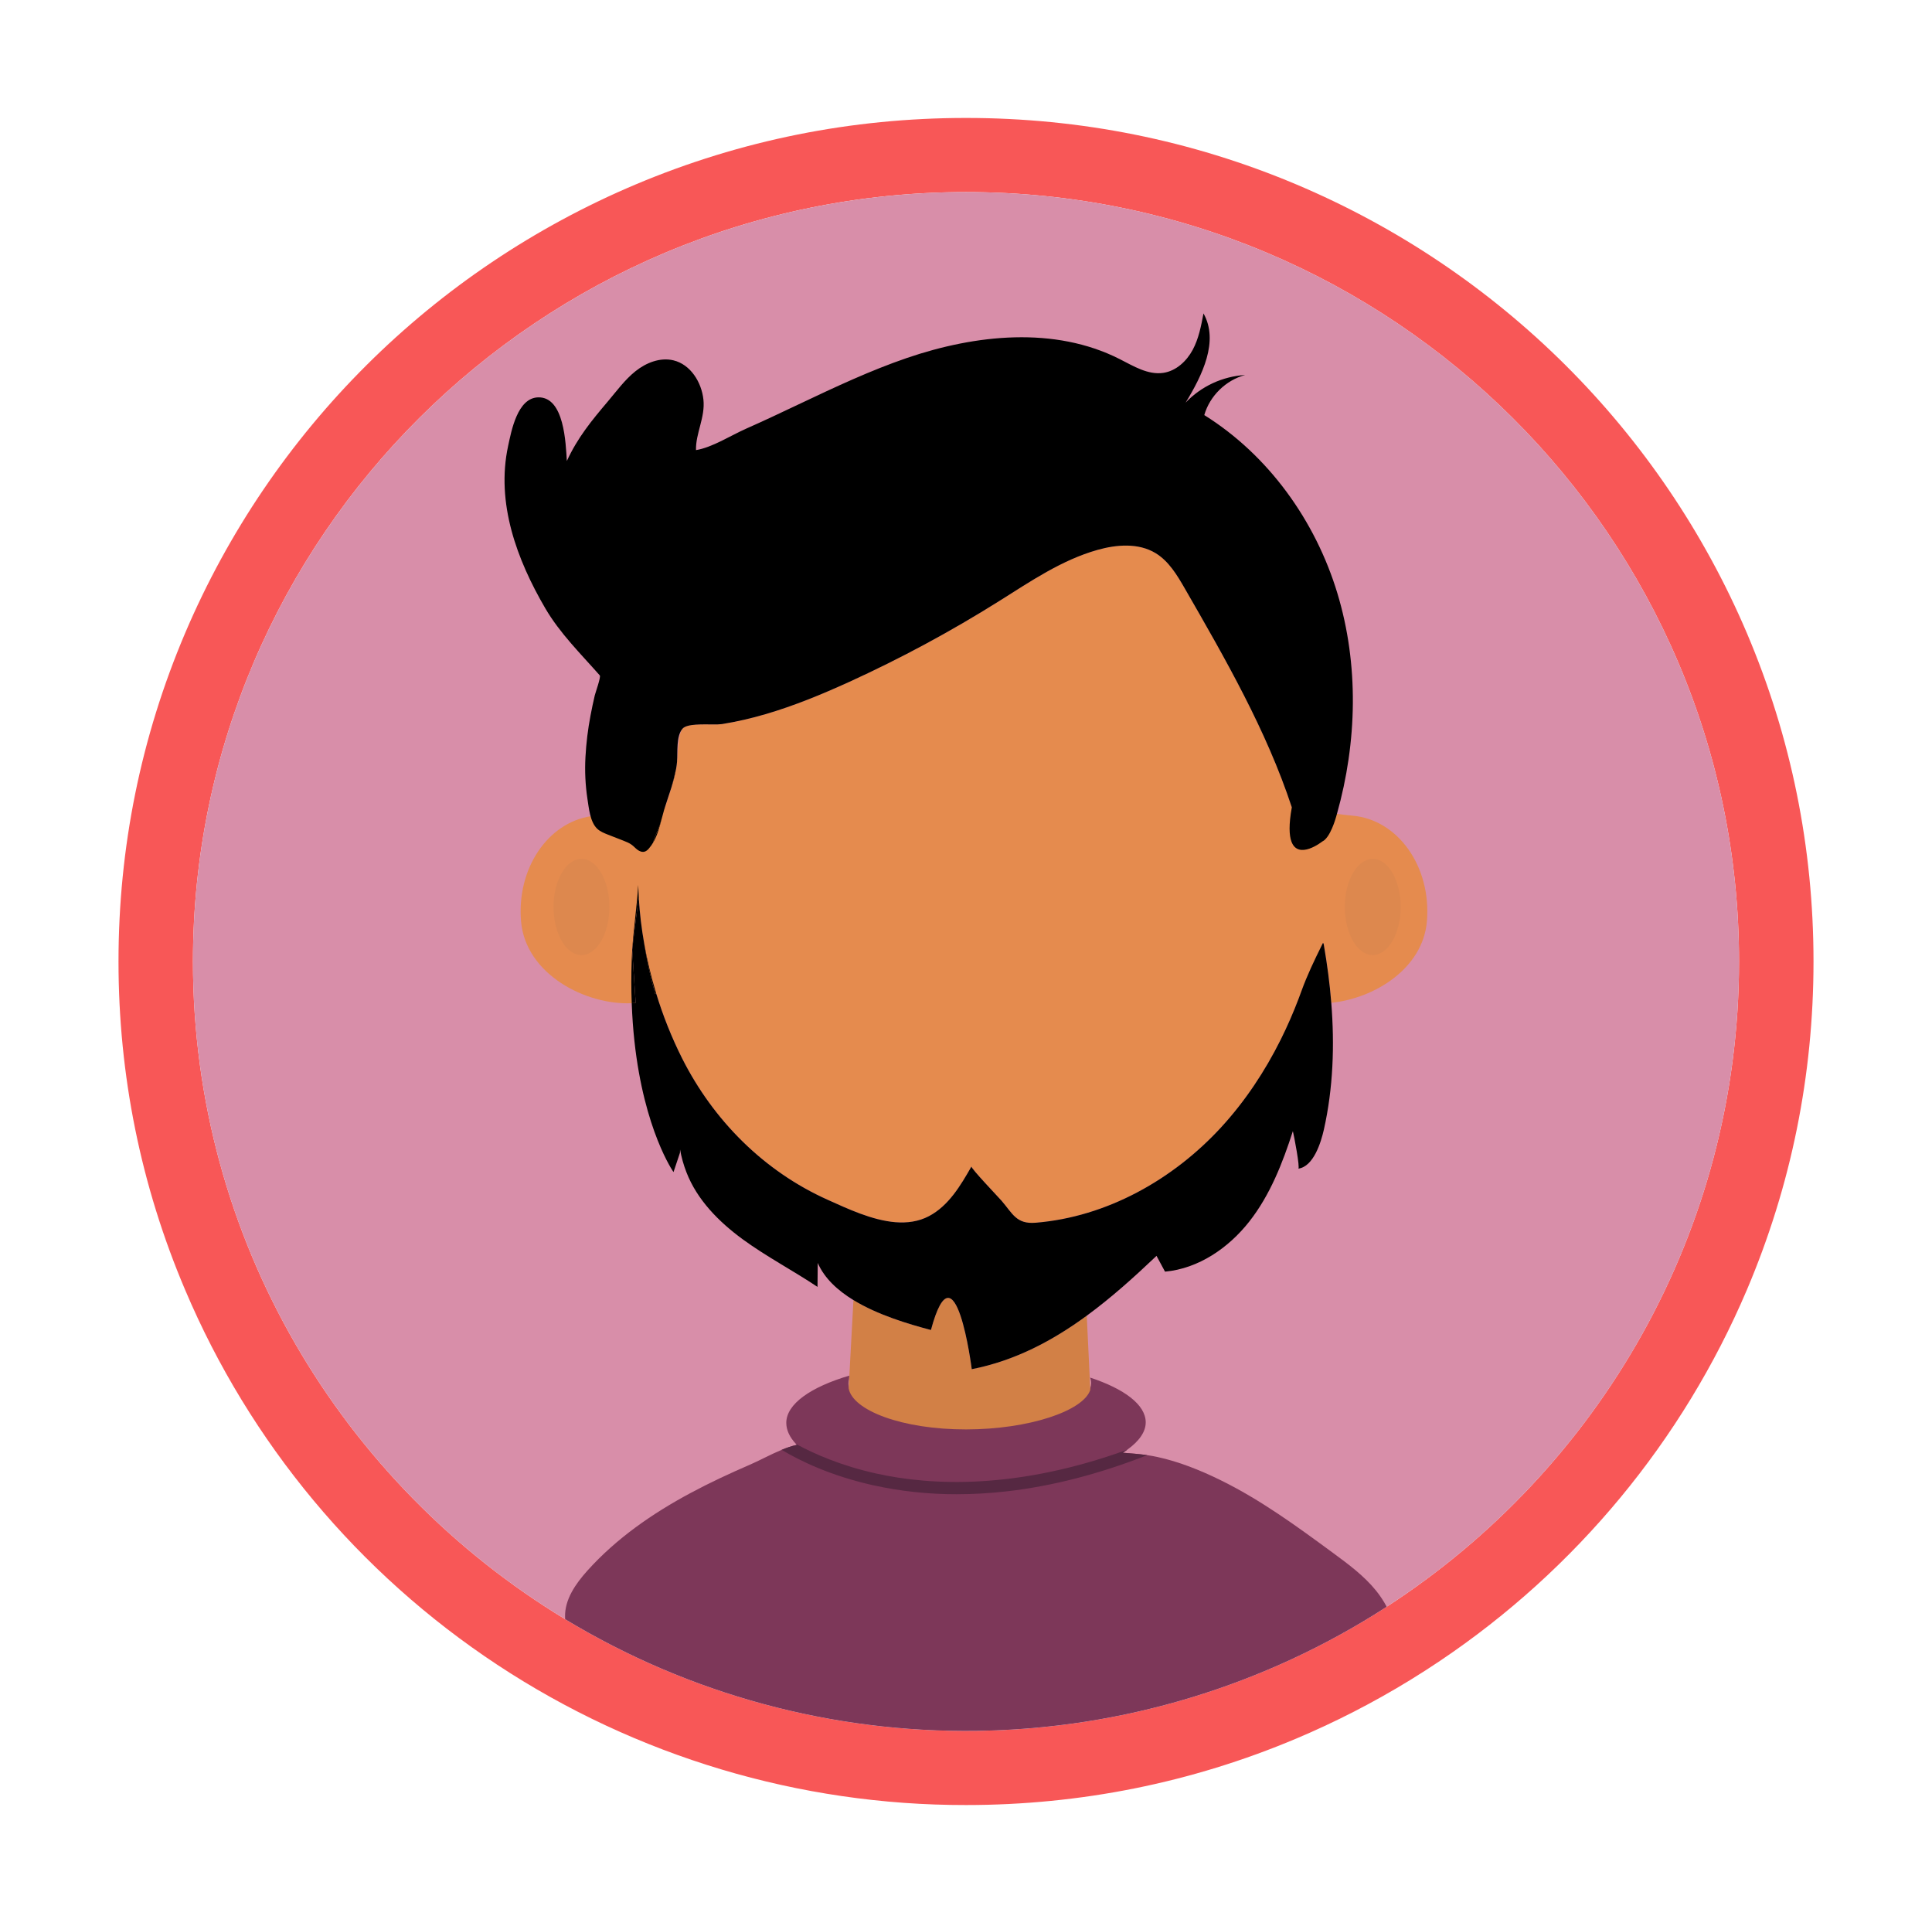 <svg width="208" height="207" viewBox="0 0 208 207" fill="none" xmlns="http://www.w3.org/2000/svg">
<path d="M188.071 68.153C178.804 46.384 161.392 29.056 139.518 19.834C128.267 15.097 116.316 12.696 104 12.696C91.685 12.696 79.734 15.097 68.483 19.834C46.609 29.056 29.197 46.384 19.93 68.153C15.171 79.35 12.758 91.243 12.758 103.5C12.758 115.756 15.171 127.65 19.93 138.846C26.898 155.303 38.593 169.345 53.549 179.211C68.506 189.077 86.057 194.328 104 194.304C116.316 194.304 128.267 191.903 139.518 187.166C143.769 185.375 147.877 183.265 151.807 180.856C152.892 180.191 153.962 179.503 155.018 178.794C169.686 168.94 181.168 155.064 188.071 138.846C192.83 127.65 195.243 115.756 195.243 103.5C195.243 91.243 192.83 79.35 188.071 68.153ZM149.29 172.959C136.171 181.448 120.909 186.078 105.263 186.315C89.616 186.552 74.22 182.386 60.847 174.298C36.841 159.752 20.773 133.458 20.773 103.5C20.776 57.83 58.11 20.675 104 20.675C149.891 20.675 187.225 57.83 187.225 103.5C187.225 132.56 172.108 158.173 149.29 172.959Z" fill="#F85757"/>
<path d="M187.226 103.5C187.226 132.56 172.111 158.173 149.29 172.958C136.171 181.448 120.91 186.078 105.263 186.315C89.616 186.552 74.221 182.386 60.848 174.298C36.841 159.752 20.773 133.457 20.773 103.5C20.776 57.83 58.111 20.675 104.001 20.675C149.892 20.675 187.226 57.83 187.226 103.5Z" fill="#D88EA9"/>
<path d="M70.641 106.928C70.61 106.955 70.579 106.982 70.547 107.008C70.038 105.23 69.64 103.422 69.357 101.594C69.065 99.958 68.869 98.307 68.77 96.648C68.332 99.753 68.09 102.004 68.065 102.25C68.064 102.256 68.064 102.262 68.065 102.268C68.064 102.269 68.064 102.271 68.065 102.272L68.436 107.959L68.358 107.967C68.243 107.976 68.128 107.984 68.011 107.989C63.111 108.22 56.575 104.9 56.096 99.166C55.621 93.498 58.964 88.557 63.636 87.858C63.801 87.832 63.969 87.812 64.138 87.798C65.917 87.651 67.777 87.234 69.452 87.039C69.787 86.999 70.116 86.97 70.435 86.951C70.817 86.927 71.199 86.927 71.581 86.951C73.502 87.082 74.888 87.982 75.121 90.781C75.526 95.653 73.995 104 70.641 106.928Z" fill="#E58B4E"/>
<path d="M153.622 99.168C153.193 104.287 147.937 107.482 143.328 107.945C143.163 105.875 142.891 103.816 142.541 101.796C142.52 101.676 142.52 101.584 142.438 101.49C142.385 101.595 142.332 101.702 142.279 101.809C141.524 103.327 140.71 105.036 140.135 106.63C140.033 106.911 139.927 107.192 139.823 107.471C135.948 105.215 134.159 96.001 134.595 90.779C134.867 87.537 136.688 86.842 139.095 86.941C140.078 86.981 141.158 87.153 142.27 87.337C142.825 87.427 143.379 87.522 143.942 87.605C144.49 87.685 145.038 87.755 145.579 87.799C150.511 88.209 154.112 93.298 153.622 99.168Z" fill="#E58B4E"/>
<path d="M149.289 172.959C136.17 181.448 120.908 186.078 105.262 186.315C89.615 186.552 74.219 182.386 60.847 174.298C60.842 174.219 60.837 174.141 60.836 174.063C60.786 172.175 61.971 170.488 63.234 169.079C66.359 165.598 70.251 162.909 74.361 160.707C76.441 159.591 78.59 158.594 80.758 157.657C81.793 157.209 82.971 156.557 84.149 156.07C84.676 155.844 85.222 155.664 85.781 155.531C88.363 158.163 95.112 160.175 103.435 160.163C110.78 160.153 117.44 158.568 120.882 156.382C121.761 156.451 122.64 156.514 123.51 156.64C123.868 156.693 124.226 156.755 124.582 156.831C126.925 157.338 129.205 158.255 131.351 159.305C135.698 161.43 139.62 164.302 143.503 167.156C145.167 168.382 146.857 169.627 148.155 171.236C148.587 171.772 148.967 172.349 149.289 172.959Z" fill="#7D3759"/>
<path d="M123.349 153.111C123.349 154.137 122.635 155.139 121.37 156.048C121.216 156.161 121.052 156.27 120.885 156.378L120.873 156.385C117.426 158.568 110.773 160.149 103.437 160.159C95.117 160.171 88.365 158.158 85.783 155.527C85.753 155.496 85.722 155.464 85.692 155.432C85.016 154.712 84.652 153.947 84.652 153.165C84.652 151.133 87.281 149.308 91.433 148.079L91.412 148.447C91.367 148.599 91.343 148.756 91.343 148.915C91.343 149.016 91.352 149.117 91.37 149.217C91.37 149.234 91.376 149.25 91.38 149.267C91.871 151.613 97.154 153.645 104.025 153.635C110.243 153.626 115.732 151.948 117.129 149.891C117.233 149.741 117.316 149.578 117.378 149.408C117.381 149.398 117.385 149.388 117.387 149.379C117.443 149.217 117.472 149.047 117.473 148.876C117.471 148.674 117.433 148.475 117.36 148.288C121.045 149.503 123.347 151.214 123.349 153.111Z" fill="#7D3759"/>
<path d="M117.382 149.615C116.62 151.897 110.747 153.86 104.023 153.87C97.102 153.879 91.791 151.816 91.367 149.451L91.378 149.272L91.409 148.682L91.429 148.313L91.871 140.171L91.883 139.949C94.487 141.54 97.758 142.516 100.223 143.166C102.845 133.422 104.618 147.386 104.618 147.386C109.27 146.474 113.31 144.329 117 141.625L117.011 141.848L117.373 149.413L117.382 149.615Z" fill="#D28046"/>
<path d="M142.851 94.599C142.852 97.013 142.661 99.424 142.28 101.809C141.525 103.327 140.711 105.036 140.135 106.63C140.034 106.91 139.927 107.191 139.823 107.47C139.25 108.978 138.606 110.46 137.887 111.903C136.187 115.314 134.061 118.523 131.479 121.337C126.302 126.979 119.148 130.997 111.495 131.618C109.422 131.786 109.029 130.641 107.835 129.254C107.543 128.916 104.496 125.73 104.592 125.562C103.413 127.626 102.123 129.798 100.016 130.909C98.891 131.501 97.659 131.661 96.396 131.56C93.865 131.353 91.22 130.095 89.106 129.145C82.238 126.063 76.815 120.607 73.444 113.932C72.313 111.679 71.376 109.334 70.644 106.923C70.613 106.951 70.583 106.978 70.551 107.004C70.041 105.225 69.643 103.417 69.36 101.59C69.079 99.779 68.908 97.952 68.848 96.121C68.831 95.615 68.822 95.106 68.822 94.595C68.822 93.467 68.863 92.35 68.945 91.243C69.049 89.817 69.218 88.413 69.453 87.034C69.788 86.993 70.117 86.965 70.436 86.945C70.817 86.921 71.2 86.921 71.581 86.945C72.079 85.561 72.487 84.147 72.801 82.71C72.998 81.805 72.915 79.059 73.494 78.427C73.984 77.892 75.693 77.979 76.872 77.981C77.161 77.988 77.45 77.975 77.737 77.941C79.318 77.685 80.88 77.329 82.415 76.875C85.511 75.972 88.5 74.736 91.428 73.403C96.994 70.865 102.383 67.96 107.561 64.709C110.95 62.581 114.317 60.273 118.172 59.189C120.228 58.609 122.563 58.43 124.392 59.529C125.836 60.395 126.733 61.913 127.572 63.368C131.947 70.963 136.358 78.633 139.096 86.944C140.079 86.984 141.159 87.156 142.271 87.34C142.433 88.34 142.562 89.352 142.656 90.376C142.785 91.765 142.849 93.173 142.851 94.599Z" fill="#E58B4E"/>
<path d="M68.063 102.274C68.041 102.611 68.025 102.947 68.012 103.285C67.953 104.949 67.956 106.517 68.012 107.991C68.129 107.986 68.244 107.978 68.359 107.969L68.437 107.961L68.063 102.274ZM68.712 95.236C68.573 97.569 68.216 99.901 68.066 102.249C68.091 102.002 68.332 99.751 68.771 96.647C68.743 96.177 68.722 95.707 68.71 95.238L68.712 95.236ZM69.358 101.593C69.641 103.42 70.039 105.228 70.548 107.006C70.58 106.981 70.611 106.954 70.642 106.926C70.108 105.176 69.679 103.395 69.358 101.594V101.593Z" fill="black"/>
<path d="M142.528 121.6C142.226 122.936 141.429 125.581 139.772 125.799C139.992 125.77 139.301 122.18 139.191 121.762C138.082 125.202 136.741 128.632 134.509 131.481C132.276 134.329 129.038 136.559 125.426 136.886L124.511 135.187C122.124 137.456 119.653 139.686 117.003 141.626C113.312 144.329 109.272 146.474 104.62 147.387C104.62 147.387 102.847 133.422 100.225 143.167C97.761 142.517 94.489 141.54 91.885 139.949C90.178 138.907 88.758 137.603 88.037 135.947L88.014 138.528C85.365 136.757 82.522 135.278 79.952 133.397C77.381 131.515 75.043 129.148 73.9 126.183C73.592 125.392 73.363 124.573 73.215 123.738C73.209 123.86 73.206 123.98 73.203 124.099L72.51 126.169C72.51 126.169 69.349 121.708 68.302 112.059C68.164 110.792 68.064 109.437 68.012 107.988C68.128 107.983 68.244 107.975 68.358 107.966L68.437 107.959L68.065 102.272C68.065 102.27 68.065 102.268 68.065 102.267C68.065 102.261 68.065 102.255 68.065 102.25C68.091 102.003 68.332 99.752 68.77 96.647C68.87 98.306 69.066 99.957 69.358 101.593C69.641 103.421 70.038 105.229 70.548 107.007C70.58 106.982 70.61 106.955 70.641 106.927C71.374 109.338 72.31 111.683 73.441 113.935C76.812 120.61 82.236 126.067 89.103 129.149C91.217 130.097 93.863 131.357 96.393 131.564C97.656 131.665 98.889 131.504 100.013 130.912C102.123 129.801 103.411 127.63 104.589 125.566C104.493 125.734 107.54 128.919 107.832 129.258C109.026 130.644 109.42 131.79 111.492 131.621C119.145 131 126.3 126.981 131.476 121.34C134.058 118.527 136.184 115.317 137.884 111.907C138.603 110.463 139.248 108.981 139.82 107.474C139.928 107.198 140.028 106.914 140.132 106.633C140.708 105.039 141.519 103.33 142.277 101.812C142.329 101.705 142.383 101.598 142.436 101.493C142.518 101.586 142.518 101.679 142.539 101.799C142.885 103.819 143.163 105.876 143.326 107.948C143.69 112.509 143.532 117.144 142.528 121.6Z" fill="black"/>
<path d="M143.981 63.855C141.619 56.064 136.579 49.009 129.654 44.681C130.243 42.621 131.973 40.922 134.052 40.367C131.615 40.516 129.325 41.579 127.644 43.342C129.433 40.408 131.254 36.731 129.568 33.739C129.314 35.089 129.052 36.464 128.399 37.672C127.746 38.88 126.627 39.923 125.263 40.134C123.599 40.39 122.035 39.408 120.534 38.648C113.541 35.109 105.051 35.998 97.631 38.537C93.707 39.88 89.951 41.648 86.208 43.419C84.253 44.344 82.3 45.275 80.319 46.149C78.694 46.867 76.662 48.178 74.931 48.45C74.883 46.664 75.934 44.938 75.732 43.023C75.533 41.14 74.341 39.224 72.491 38.786C71.067 38.449 69.56 39.046 68.417 39.959C67.274 40.872 66.406 42.07 65.466 43.183C63.675 45.296 62.174 47.125 61.028 49.624C60.903 47.735 60.763 42.703 57.938 42.774C55.702 42.83 55.051 46.399 54.702 48.018C53.385 54.144 55.64 60.231 58.702 65.475C60.277 68.172 62.521 70.374 64.575 72.706C64.713 72.862 64.097 74.584 64.034 74.852C63.865 75.573 63.711 76.301 63.575 77.026C63.292 78.505 63.11 80.001 63.03 81.505C62.948 82.992 63.018 84.483 63.238 85.956C63.397 86.962 63.515 88.453 64.283 89.199C64.608 89.513 65.041 89.682 65.462 89.849L67.115 90.493C67.434 90.618 67.758 90.745 68.029 90.951C68.243 91.112 68.42 91.319 68.635 91.477C68.85 91.636 69.126 91.748 69.385 91.679C69.573 91.63 69.726 91.492 69.854 91.346C70.028 91.144 70.184 90.927 70.319 90.697C70.453 90.076 70.829 89.429 71.03 88.808C71.108 88.568 71.182 88.327 71.252 88.084C71.329 87.787 71.407 87.493 71.493 87.203C71.499 87.184 71.504 87.164 71.511 87.145C71.517 87.127 71.516 87.126 71.518 87.116C71.534 87.054 71.548 86.998 71.561 86.948H71.57C71.796 86.219 72.051 85.505 72.277 84.785C72.471 84.108 72.643 83.425 72.794 82.736C72.836 82.486 72.87 82.233 72.892 81.977C72.892 81.966 72.892 81.954 72.892 81.942C72.97 80.982 72.788 79.255 73.46 78.465C73.47 78.452 73.48 78.44 73.491 78.428C73.981 77.893 75.69 77.981 76.869 77.982C77.158 77.99 77.447 77.976 77.734 77.943C79.314 77.686 80.877 77.33 82.412 76.876C85.508 75.974 88.497 74.737 91.425 73.405C96.99 70.866 102.38 67.962 107.558 64.711C110.947 62.583 114.314 60.275 118.169 59.191C120.225 58.611 122.559 58.432 124.389 59.53C125.833 60.397 126.73 61.914 127.569 63.369C131.937 70.953 136.342 78.612 139.078 86.907C139.078 86.915 139.078 86.924 139.073 86.932C138.742 88.771 138.787 89.914 139.04 90.597C139.787 92.618 142.351 90.588 142.351 90.588C142.416 90.556 142.478 90.518 142.536 90.475C142.575 90.445 142.613 90.412 142.649 90.378C143.045 90.005 143.37 89.309 143.599 88.686C143.7 88.41 143.782 88.151 143.843 87.94C143.874 87.83 143.906 87.72 143.936 87.61C146.113 79.876 146.31 71.537 143.981 63.855ZM142.273 87.338L142.433 87.364L142.273 87.338Z" fill="black"/>
<path d="M71.03 88.809C71.107 88.569 71.181 88.327 71.252 88.085C71.019 88.986 70.79 89.901 70.318 90.698C70.452 90.079 70.829 89.43 71.03 88.809Z" fill="black"/>
<path d="M71.559 86.949H71.569C71.548 87.014 71.529 87.079 71.51 87.144C71.51 87.134 71.515 87.125 71.517 87.115C71.532 87.054 71.547 86.998 71.559 86.949Z" fill="black"/>
<path d="M72.793 82.738C72.668 83.432 72.496 84.116 72.275 84.786C72.469 84.11 72.642 83.427 72.793 82.738Z" fill="black"/>
<path d="M71.578 86.949C71.558 87.005 71.538 87.061 71.518 87.116C71.533 87.054 71.547 86.998 71.56 86.949L71.578 86.949Z" fill="black"/>
<path d="M62.601 102.81C64.261 102.81 65.608 100.491 65.608 97.631C65.608 94.77 64.261 92.452 62.601 92.452C60.94 92.452 59.594 94.77 59.594 97.631C59.594 100.491 60.94 102.81 62.601 102.81Z" fill="#DD884E"/>
<path d="M147.79 102.81C149.451 102.81 150.797 100.491 150.797 97.631C150.797 94.77 149.451 92.452 147.79 92.452C146.129 92.452 144.783 94.77 144.783 97.631C144.783 100.491 146.129 102.81 147.79 102.81Z" fill="#DD884E"/>
<path d="M123.511 156.639C118.329 158.677 113.249 159.985 108.36 160.539C106.586 160.742 104.801 160.845 103.015 160.846C99.984 160.855 96.961 160.531 94.002 159.88C89.402 158.854 86.098 157.237 84.152 156.069C84.68 155.843 85.226 155.662 85.784 155.53C85.754 155.499 85.723 155.467 85.694 155.435C87.625 156.491 90.541 157.781 94.37 158.626C100.28 159.93 109.476 160.373 121.373 156.051C121.219 156.163 121.056 156.273 120.888 156.381C121.762 156.447 122.641 156.513 123.511 156.639Z" fill="#562842"/>
<path d="M142.429 87.363L142.27 87.337L142.429 87.363Z" fill="black"/>
</svg>
